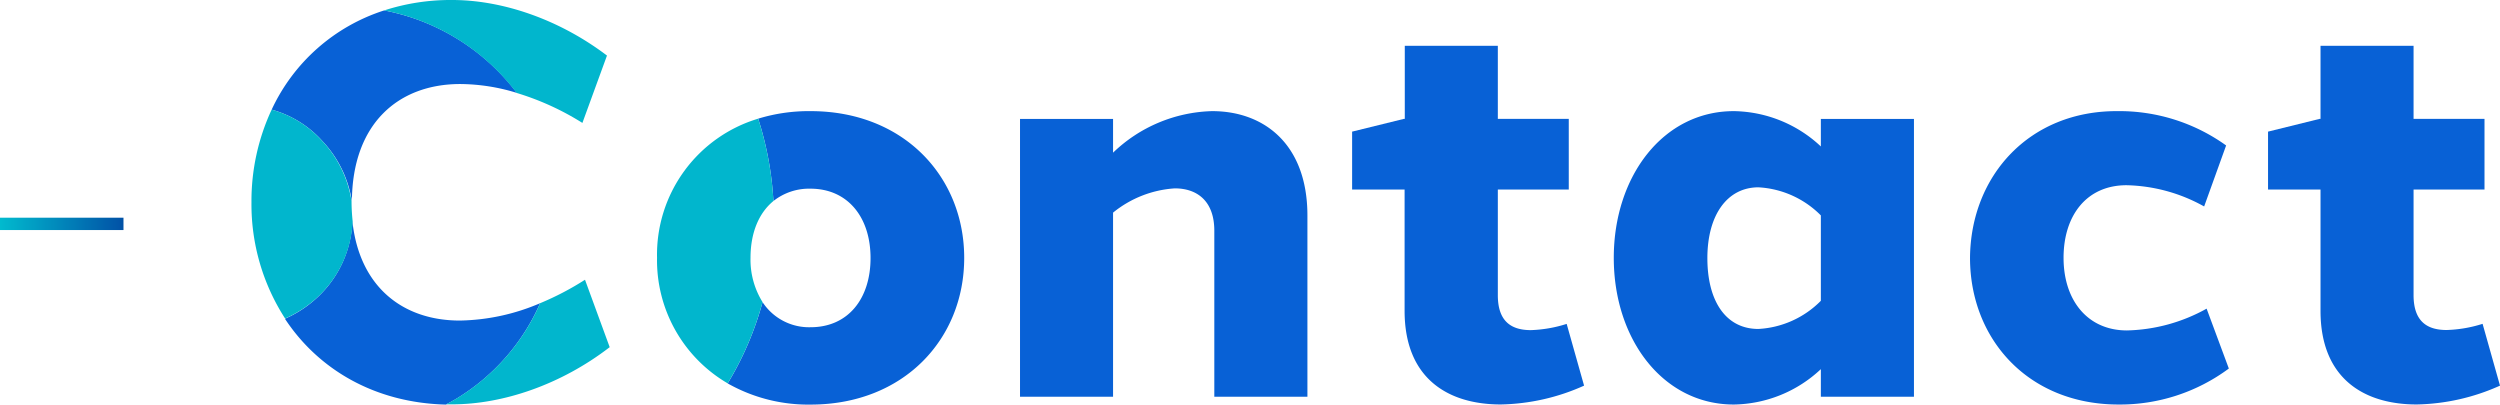 <svg xmlns="http://www.w3.org/2000/svg" xmlns:xlink="http://www.w3.org/1999/xlink" viewBox="0 0 404.92 65.52"><defs><style>.cls-1{fill:none;}.cls-2{fill:#0861d6;}.cls-3{fill:#01b6cd;}.cls-4{fill:url(#名称未設定グラデーション_40);}</style><linearGradient id="名称未設定グラデーション_40" y1="36.26" x2="20" y2="36.26" gradientUnits="userSpaceOnUse"><stop offset="0" stop-color="#01bace"/><stop offset="1" stop-color="#0151a6"/></linearGradient></defs><g id="レイヤー_2" data-name="レイヤー 2"><g id="レイヤー_1-2" data-name="レイヤー 1"><path class="cls-1" d="M276.54,41.76c0,7,3,11.46,8.26,11.47a15.37,15.37,0,0,0,10.12-4.56V34.84a15.4,15.4,0,0,0-10.12-4.55C279.75,30.3,276.54,34.78,276.54,41.76Z"/><path class="cls-1" d="M121.56,41.76a13,13,0,0,0,2,7.17A9,9,0,0,0,131.29,53c6,0,9.73-4.58,9.73-11.23s-3.7-11.23-9.73-11.23h0a9.29,9.29,0,0,0-6,2C122.87,34.53,121.53,37.79,121.56,41.76Z"/><path class="cls-2" d="M131.29,18a28.05,28.05,0,0,0-8.49,1.22,53,53,0,0,1,2.47,13.34,9.29,9.29,0,0,1,6-2h0c6,0,9.73,4.58,9.73,11.23S137.32,53,131.29,53a9,9,0,0,1-7.78-4.06,51.25,51.25,0,0,1-5.65,13.16,26.49,26.49,0,0,0,13.43,3.43c15.09,0,24.88-10.62,24.88-23.76S146.38,18,131.29,18Z"/><path class="cls-2" d="M402.1,52.45a21.19,21.19,0,0,1-5.84,1c-3.27,0-5.34-1.51-5.34-5.66V30.7h11.49V19.25H390.92V7.42H375.85V19.25h-.13l-8.37,2.07V30.7h8.5V50.34c0,11.1,7.2,15.18,15.59,15.17a34.27,34.27,0,0,0,13.48-3.05Z"/><path class="cls-2" d="M87.48,49.11a34.31,34.31,0,0,1-13,2.81c-9.23,0-16.26-5.45-17.4-16.07a17.78,17.78,0,0,1-5.34,12,18.74,18.74,0,0,1-5.59,3.78c5.4,8.19,14.53,13.61,26.06,13.9.64-.33,1.27-.69,1.89-1.06A34,34,0,0,0,87.48,49.11Z"/><path class="cls-2" d="M52.26,22.89A18.25,18.25,0,0,1,57,32.61c.06-12.57,7.5-19,17.55-19a31.66,31.66,0,0,1,9.17,1.44A35.3,35.3,0,0,0,62.22,1.69,30.27,30.27,0,0,0,44,17.76,17.22,17.22,0,0,1,52.26,22.89Z"/><path class="cls-2" d="M196.34,18h0a24,24,0,0,0-16.06,6.73V19.26H165.21v45h15.07V34.44a17.61,17.61,0,0,1,10-3.93c3.63,0,6.4,2.06,6.4,6.86V64.26h15.08V34.92C211.76,23.26,204.64,18,196.34,18Z"/><path class="cls-2" d="M294.92,23.72A21,21,0,0,0,280.82,18c-11.43,0-19.44,10.53-19.44,23.76s8,23.76,19.44,23.76a21,21,0,0,0,14.1-5.73v4.47H310v-45H294.92Zm0,25a15.37,15.37,0,0,1-10.12,4.56c-5.26,0-8.26-4.49-8.26-11.47s3.21-11.46,8.26-11.47a15.4,15.4,0,0,1,10.12,4.55Z"/><path class="cls-2" d="M247.94,53.47c-3.27,0-5.34-1.51-5.34-5.66V30.7h11.49V19.25H242.6V7.42H227.53V19.25h-.13L219,21.32V30.7h8.5V50.34c0,11.1,7.2,15.18,15.59,15.17a34.27,34.27,0,0,0,13.48-3.05l-2.82-10A21.19,21.19,0,0,1,247.94,53.47Z"/><path class="cls-2" d="M344.5,53.52c-6.37,0-10.27-4.86-10.27-11.76S338,30,344.42,30A26.84,26.84,0,0,1,357,33.44l3.56-9.88A29.63,29.63,0,0,0,343,18h0c-14.28-.09-23.81,10.44-23.92,23.76,0,13.14,9.41,23.76,24.07,23.76A29.6,29.6,0,0,0,361,59.69l-3.6-9.7A27.7,27.7,0,0,1,344.5,53.52Z"/><path class="cls-3" d="M87.48,49.11A34,34,0,0,1,74.14,64.43c-.62.37-1.25.73-1.89,1.06l1,0c8.2,0,17.61-3.18,25.5-9.26l-4-10.92A46.66,46.66,0,0,1,87.48,49.11Z"/><path class="cls-3" d="M83.67,15.05a43.86,43.86,0,0,1,10.66,4.86L98.31,9c-7.81-5.92-17-9-25.09-9a34.94,34.94,0,0,0-11,1.69A35.3,35.3,0,0,1,83.67,15.05Z"/><path class="cls-3" d="M121.56,41.76c0-4,1.31-7.23,3.71-9.2a53,53,0,0,0-2.47-13.34,23,23,0,0,0-16.38,22.54,23.07,23.07,0,0,0,11.44,20.33,51.25,51.25,0,0,0,5.65-13.16A13,13,0,0,1,121.56,41.76Z"/><path class="cls-3" d="M57.12,35.85a30.4,30.4,0,0,1-.18-3.09s0-.1,0-.15a18.25,18.25,0,0,0-4.69-9.72A17.22,17.22,0,0,0,44,17.76a35,35,0,0,0-3.27,15,34.07,34.07,0,0,0,5.45,18.83,18.74,18.74,0,0,0,5.59-3.78A17.78,17.78,0,0,0,57.12,35.85Z"/><rect class="cls-4" y="35.26" width="20" height="2"/></g></g></svg>